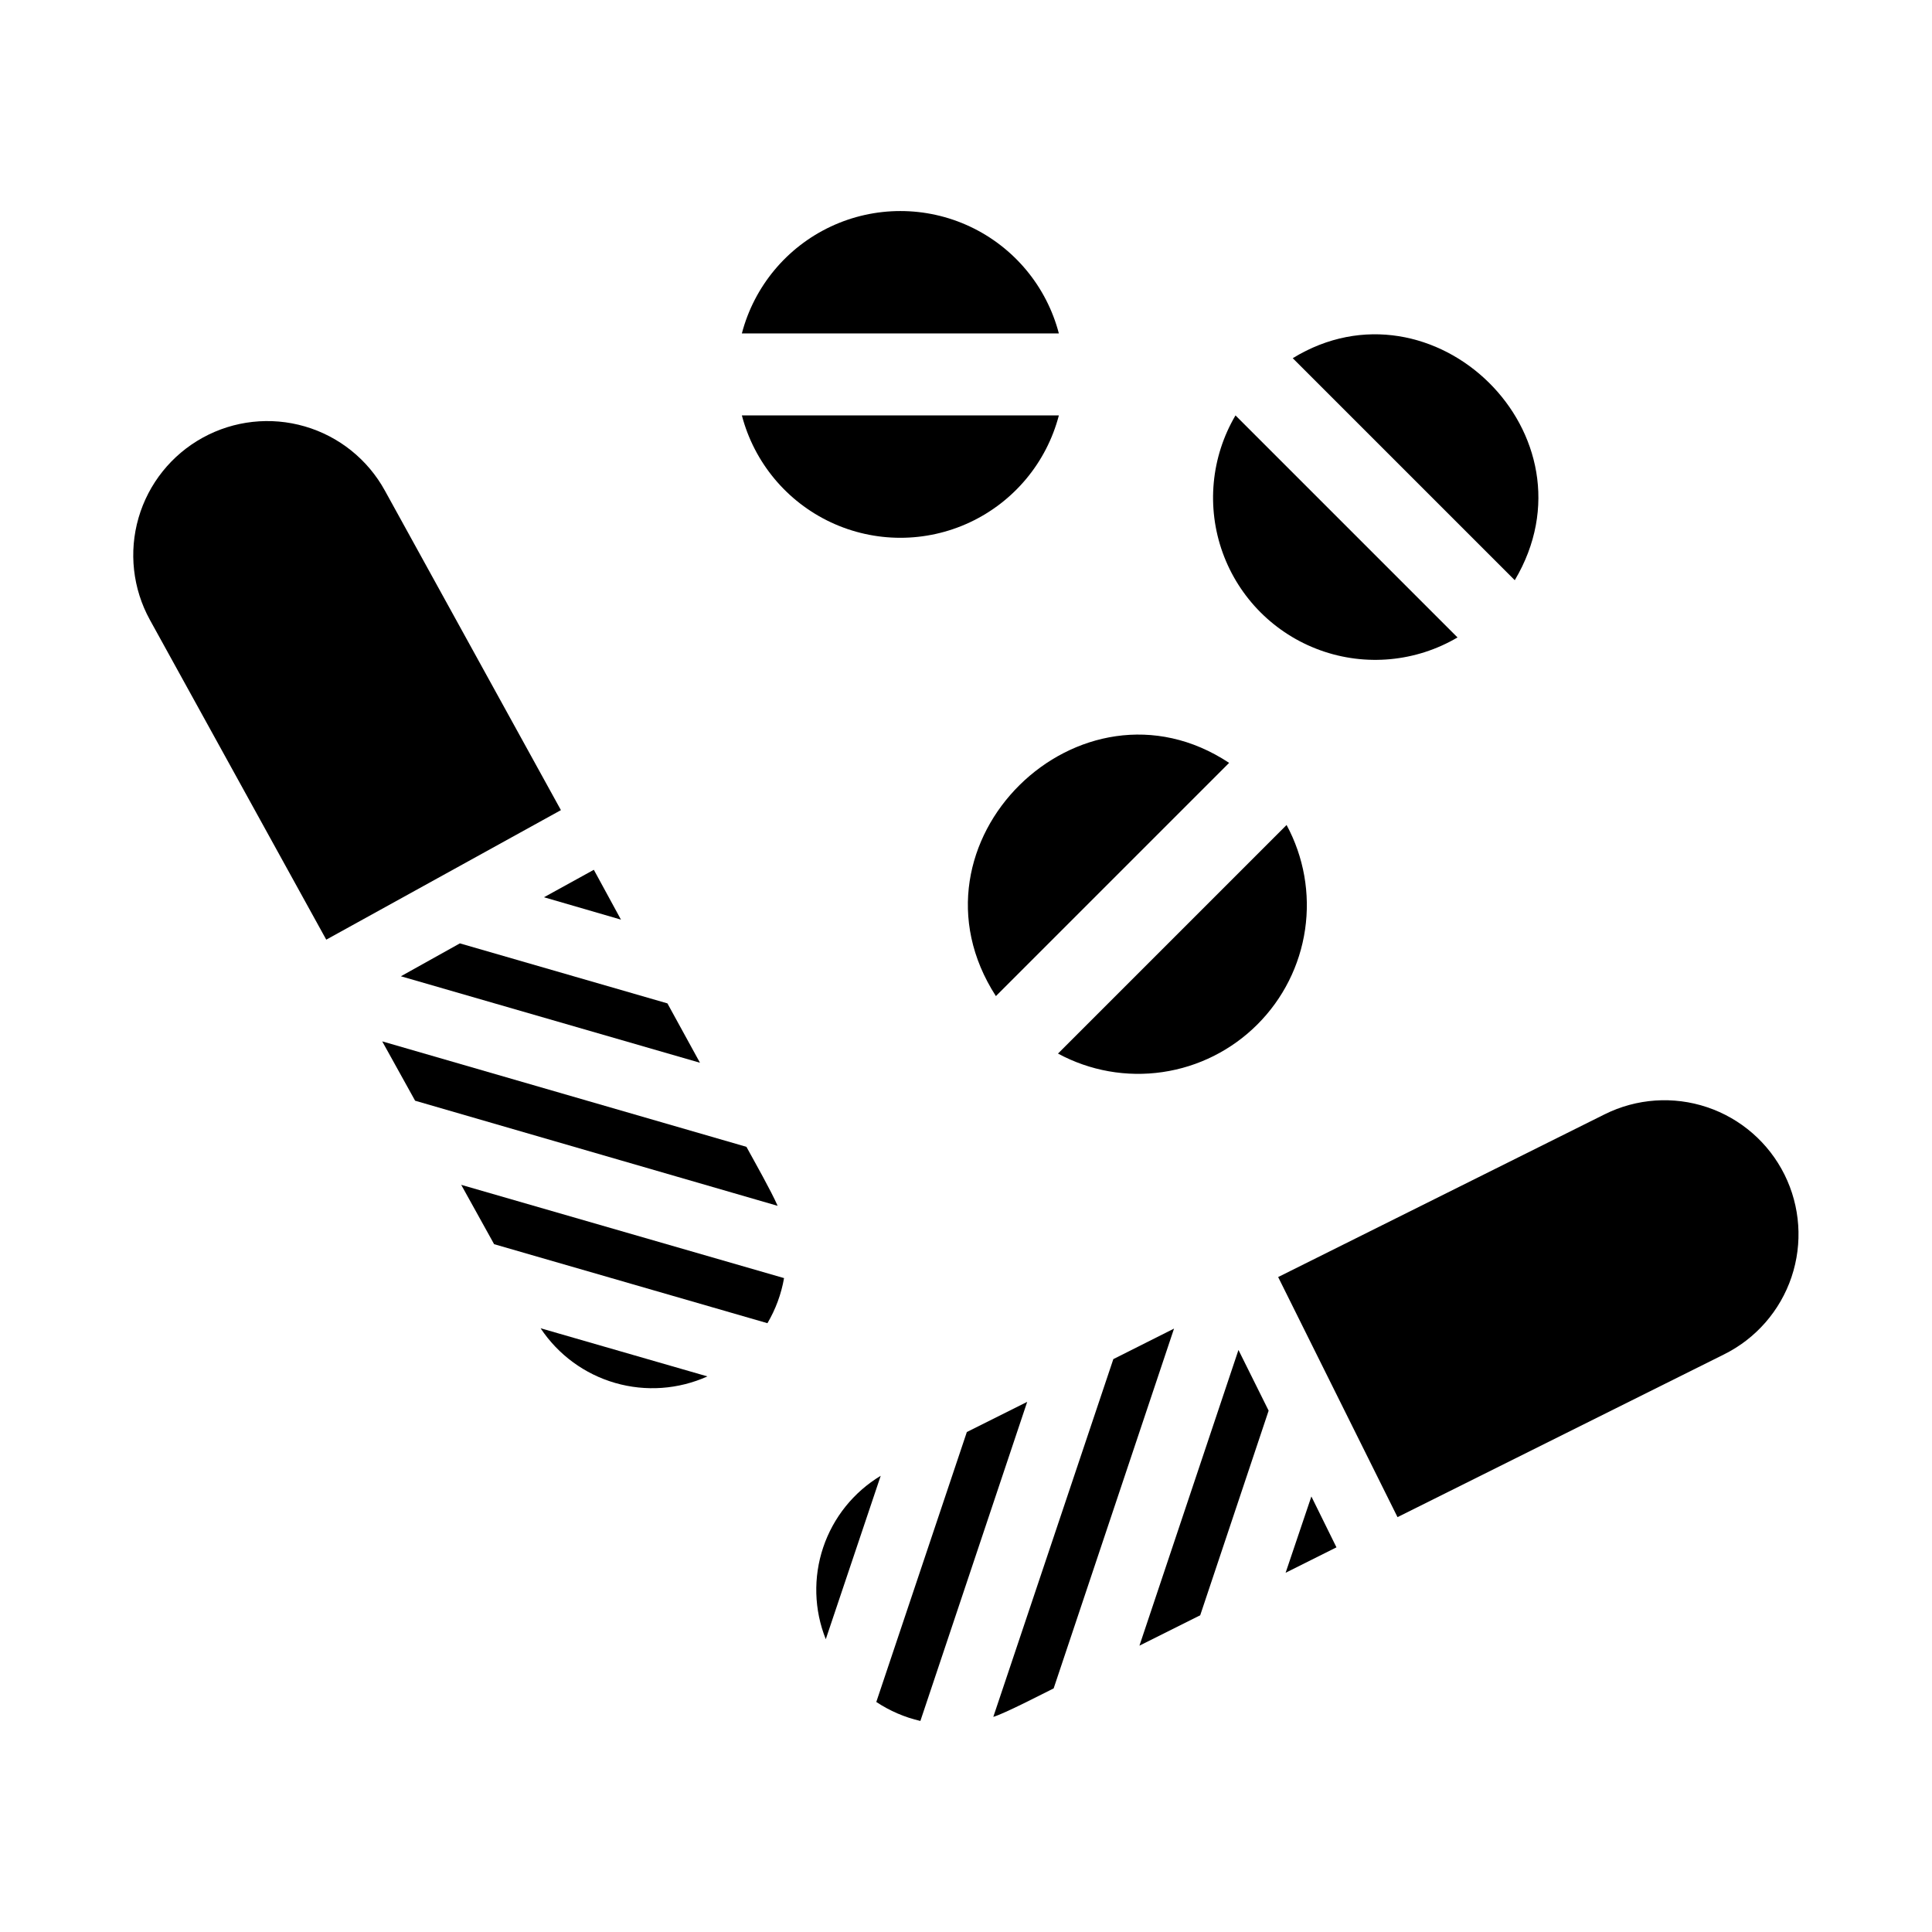 <?xml version="1.0" encoding="UTF-8"?>
<!-- Uploaded to: ICON Repo, www.iconrepo.com, Generator: ICON Repo Mixer Tools -->
<svg fill="#000000" width="800px" height="800px" version="1.1" viewBox="144 144 512 512" xmlns="http://www.w3.org/2000/svg">
 <g>
  <path d="m362.84 578.41c-3.109-7.773-3.348-16.398-0.684-24.332 2.668-7.934 8.07-14.664 15.242-18.98z"/>
  <path d="m387.91 600.07c-4.164-0.961-8.121-2.668-11.684-5.031l23.996-71.535 15.996-7.996z"/>
  <path d="m423.23 591.44c-2.871 1.426-13.012 6.672-15.996 7.551l31.812-94.812 16.086-8.086z"/>
  <path d="m462.05 572.12h-0.09l-15.996 7.996 26.242-78.363 7.996 16.086z"/>
  <path d="m484.7 560.8 6.828-20.219 6.648 13.48z"/>
  <path d="m600.9 502.92-86.543 43.137-31.633-63.625 86.543-43.137c8.438-4.199 18.199-4.875 27.133-1.875 8.938 3 16.312 9.426 20.512 17.863 4.195 8.441 4.863 18.203 1.863 27.137-3.004 8.934-9.434 16.309-17.875 20.5z"/>
  <path d="m329.5 425.64-79.262-22.918 15.637-8.719 55 15.906z"/>
  <path d="m308.56 387.71-20.398-5.93 13.211-7.277z"/>
  <path d="m230.46 393.02-46.734-84.746c-4.551-8.258-5.633-17.988-3.008-27.047 2.629-9.059 8.746-16.699 17.012-21.242 8.262-4.547 17.996-5.617 27.051-2.981 9.055 2.633 16.691 8.762 21.227 17.031l46.641 84.656z"/>
  <path d="m254.01 435.7-8.719-15.727 96.52 27.949c2.289 4.18 6.523 11.645 8.27 15.637z"/>
  <path d="m287.26 496 44.215 12.762c-7.684 3.457-16.352 4.07-24.449 1.734-8.098-2.336-15.102-7.473-19.766-14.496z"/>
  <path d="m347.38 494.66-72.434-20.938-8.719-15.727 85.555 24.715v-0.004c-0.734 4.219-2.227 8.266-4.402 11.953z"/>
  <path d="m340.6 254.08h84.012c-3.258 12.477-11.898 22.859-23.574 28.336-11.676 5.473-25.184 5.473-36.859 0-11.68-5.477-20.316-15.859-23.578-28.336z"/>
  <path d="m340.6 232.37c3.262-12.477 11.898-22.859 23.578-28.336 11.676-5.473 25.184-5.473 36.859 0 11.676 5.477 20.316 15.859 23.574 28.336z"/>
  <path d="m469.73 346.17-61.809 61.809c-26.211-40.629 22.352-87.918 61.809-61.809z"/>
  <path d="m477.23 415.48c-6.801 6.809-15.621 11.242-25.145 12.633-9.523 1.395-19.242-0.328-27.707-4.906l60.578-60.578c4.574 8.465 6.297 18.184 4.902 27.707-1.391 9.523-5.82 18.34-12.629 25.145z"/>
  <path d="m471.42 254.09 58.84 58.84h-0.004c-11.02 6.488-24.359 7.731-36.387 3.391-12.031-4.34-21.504-13.812-25.844-25.844-4.34-12.027-3.098-25.367 3.394-36.387z"/>
  <path d="m545.43 297.76-58.84-58.836c37.164-22.777 81.746 20.32 58.84 58.836z"/>
 </g>
</svg>